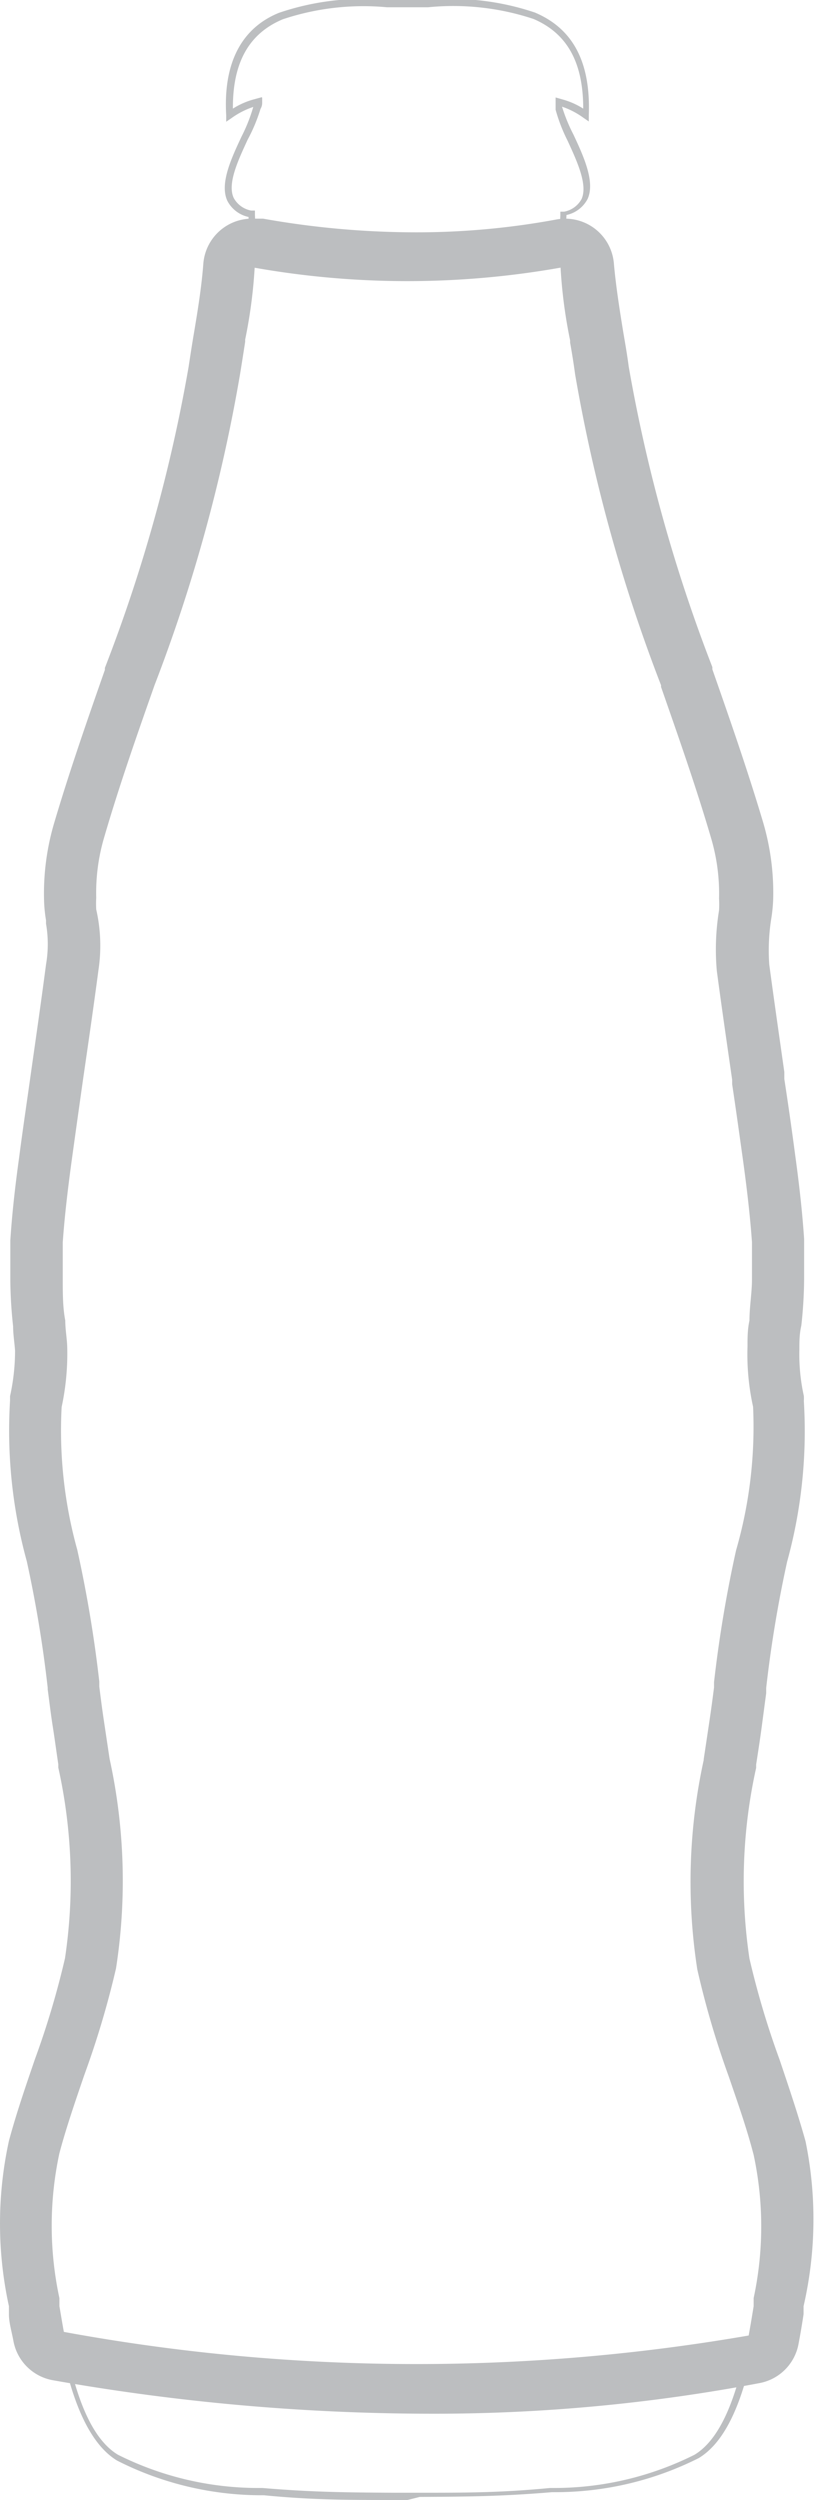 <svg xmlns="http://www.w3.org/2000/svg" viewBox="0 0 29.22 89.53"><defs><style>.cls-1{fill:#bcbec0;}</style></defs><title>Asset 15</title><g id="Layer_2" data-name="Layer 2"><g id="Layer_1-2" data-name="Layer 1"><path class="cls-1" d="M14.61,89.53H14.2c-1.72,0-3,0-4.74-.17l-.18,0A11.44,11.44,0,0,1,4.2,88.12c-1.49-.9-2-3.78-2.24-5.49l0-.29a12.44,12.44,0,0,1,0-5.24c.26-1,.58-1.9.89-2.81a31.91,31.91,0,0,0,1.13-3.81,20.2,20.2,0,0,0-.23-7.41v0c-.07-.47-.14-.93-.21-1.4s-.11-.79-.16-1.19l0-.18a45.38,45.38,0,0,0-.78-4.7A16.15,16.15,0,0,1,2,50.35a9.13,9.13,0,0,0,.2-2.11c0-.3,0-.61-.07-.93S2,46.32,2,45.83v-.21c0-.2,0-.39,0-.59s0-.36,0-.55c.06-.85.16-1.76.31-2.87s.28-2,.42-3c.17-1.18.37-2.55.54-3.9a5.73,5.73,0,0,0-.08-2.09,4.06,4.06,0,0,1,0-.46,7.22,7.22,0,0,1,.3-2.26C4,28.09,4.68,26.26,5.29,24.5v0A57.78,57.78,0,0,0,8.38,13.37c.05-.37.11-.75.18-1.14v-.08a17.68,17.68,0,0,0,.35-4.38,1.12,1.12,0,0,1-.76-.58c-.28-.61.14-1.51.51-2.3a5.93,5.93,0,0,0,.42-1.06h0a2.88,2.88,0,0,0-.78.4l-.19.13V4.13C8,2.24,8.67,1,10,.46A9.33,9.33,0,0,1,13.86,0h1.49a9.31,9.31,0,0,1,3.83.45c1.37.58,2,1.78,1.93,3.67v.23l-.19-.13a2.86,2.86,0,0,0-.77-.4v0a6,6,0,0,0,.41,1c.37.79.78,1.69.51,2.3a1.12,1.12,0,0,1-.76.58,17.67,17.67,0,0,0,.35,4.38v.08c.06.39.12.77.18,1.14a57.79,57.79,0,0,0,3.07,11.09l0,.06c.62,1.76,1.25,3.57,1.8,5.41a7.23,7.23,0,0,1,.3,2.26,4.1,4.1,0,0,1,0,.44,8.61,8.61,0,0,0-.08,2.11c.18,1.35.38,2.72.54,3.9l0,.16c.13.93.27,1.87.4,2.8.15,1.11.25,2,.31,2.87,0,.19,0,.37,0,.55s0,.4,0,.59v.21c0,.5,0,1-.09,1.48s-.06.62-.07.93a8.67,8.67,0,0,0,.19,2.1,16.13,16.13,0,0,1-.56,5.22,45.43,45.43,0,0,0-.78,4.69l0,.19c-.05.39-.1.79-.16,1.17s-.14.94-.21,1.4v.05a20.2,20.2,0,0,0-.23,7.41,31.93,31.93,0,0,0,1.13,3.81c.31.91.64,1.85.89,2.81h0a12.45,12.45,0,0,1,0,5.24l0,.29c-.28,1.72-.74,4.59-2.24,5.49a11.44,11.44,0,0,1-5.08,1.22l-.18,0c-1.79.15-3,.16-4.74.17ZM9.4,3.51l0,.18c0,.12-.06.21-.06.21A6,6,0,0,1,8.88,5c-.34.74-.74,1.58-.5,2.09A.9.9,0,0,0,9,7.54l.14,0v.15a17.78,17.78,0,0,1-.35,4.47v.08c-.06.39-.12.77-.18,1.14A58.06,58.06,0,0,1,5.54,24.54v0c-.62,1.76-1.26,3.58-1.8,5.43a7,7,0,0,0-.29,2.18,3.87,3.87,0,0,0,0,.42,5.84,5.84,0,0,1,.08,2.17c-.18,1.36-.38,2.73-.55,3.9q-.21,1.48-.42,3c-.15,1.11-.25,2-.31,2.85,0,.19,0,.37,0,.55s0,.39,0,.58v.21c0,.48,0,1,.09,1.46,0,.32.06.63.07.94a9.12,9.12,0,0,1-.2,2.16,15.94,15.94,0,0,0,.56,5.11,45.57,45.57,0,0,1,.79,4.72l0,.18c.05.4.1.79.16,1.19s.14.94.21,1.4v0a20.41,20.41,0,0,1,.23,7.5A32.27,32.27,0,0,1,3,74.37c-.31.91-.63,1.84-.89,2.8a12.22,12.22,0,0,0,0,5.13l0,.29c.27,1.67.72,4.48,2.12,5.32a11.25,11.25,0,0,0,5,1.19l.18,0c1.78.15,3,.16,4.71.17H15c1.71,0,2.94,0,4.72-.17l.18,0a11.25,11.25,0,0,0,5-1.19c1.39-.84,1.85-3.65,2.12-5.32l0-.29a12.22,12.22,0,0,0,0-5.13h0c-.26-1-.58-1.89-.89-2.8A32.11,32.11,0,0,1,25,70.53a20.4,20.4,0,0,1,.23-7.5V63c.07-.46.14-.93.21-1.4s.11-.78.16-1.17l0-.19a45.65,45.65,0,0,1,.79-4.72A15.92,15.92,0,0,0,27,50.38a8.71,8.71,0,0,1-.2-2.16c0-.3,0-.61.07-.93,0-.48.09-1,.09-1.46v-.21c0-.2,0-.39,0-.59s0-.36,0-.55c-.06-.84-.16-1.75-.31-2.85-.13-.93-.26-1.87-.4-2.8l0-.16c-.17-1.18-.37-2.55-.55-3.9a8.65,8.65,0,0,1,.08-2.17,3.79,3.79,0,0,0,0-.42A7,7,0,0,0,25.49,30c-.54-1.84-1.18-3.65-1.79-5.4l0-.06a58.07,58.07,0,0,1-3.08-11.13c-.05-.37-.11-.75-.18-1.14v-.08a17.78,17.78,0,0,1-.35-4.47V7.58l.14,0a.9.9,0,0,0,.62-.45c.23-.51-.16-1.35-.5-2.09a6,6,0,0,1-.43-1.11c0-.08,0-.15,0-.23V3.49l.28.08a2.74,2.74,0,0,1,.71.32c0-1.65-.57-2.69-1.78-3.21A9.15,9.15,0,0,0,15.35.26H13.87a9.14,9.14,0,0,0-3.73.43C8.92,1.2,8.34,2.25,8.35,3.89a2.75,2.75,0,0,1,.71-.32l.33-.09v0Z"></path><path class="cls-1" d="M28.88,76.68c-.28-1-.62-2-.93-2.92a30.61,30.61,0,0,1-1.08-3.62,18.73,18.73,0,0,1,.24-6.83l0-.12c.07-.45.14-.9.2-1.35s.1-.76.16-1.2l0-.19a44.32,44.32,0,0,1,.75-4.52,17.59,17.59,0,0,0,.6-5.75,1.71,1.71,0,0,0,0-.19,6.84,6.84,0,0,1-.16-1.66c0-.28,0-.56.07-.86a16,16,0,0,0,.1-1.67v-.21c0-.21,0-.41,0-.63l0-.59c-.06-.89-.16-1.84-.32-3-.12-.91-.25-1.82-.39-2.73l0-.25c-.18-1.27-.37-2.58-.54-3.85a7.22,7.22,0,0,1,.08-1.69,5.86,5.86,0,0,0,.06-.62,8.91,8.91,0,0,0-.36-2.78c-.56-1.88-1.2-3.71-1.82-5.48l0-.08a56.56,56.56,0,0,1-3-10.77c-.05-.39-.12-.79-.2-1.26-.13-.8-.26-1.63-.33-2.42a1.75,1.75,0,0,0-2.06-1.58,27.45,27.45,0,0,1-5.05.46,31.23,31.23,0,0,1-5.47-.49L9,7.83A1.75,1.75,0,0,0,7.29,9.44c-.06.81-.2,1.68-.34,2.51-.07.41-.13.81-.19,1.2a56.5,56.5,0,0,1-3,10.77l0,.07c-.62,1.77-1.26,3.6-1.82,5.49a8.89,8.89,0,0,0-.36,2.78,5.15,5.15,0,0,0,.07.7l0,.12a4.29,4.29,0,0,1,0,1.46c-.17,1.3-.36,2.61-.54,3.88-.14,1-.29,2-.42,3-.16,1.15-.26,2.09-.32,3,0,.19,0,.38,0,.57s0,.42,0,.61v.25a16.32,16.32,0,0,0,.1,1.65c0,.29.05.58.07.87A7.58,7.58,0,0,1,.36,50q0,.08,0,.16a17.6,17.6,0,0,0,.6,5.75,44.29,44.29,0,0,1,.75,4.53v.06c.06.44.11.88.18,1.32s.13.9.2,1.36l0,.12a18.72,18.72,0,0,1,.24,6.83,30.73,30.73,0,0,1-1.08,3.62c-.3.88-.65,1.88-.93,2.92a13.86,13.86,0,0,0,0,5.92l0,.29c0,.3.1.62.16.95a1.75,1.75,0,0,0,1.41,1.41,78.06,78.06,0,0,0,13.44,1.2h0a62.42,62.42,0,0,0,11.92-1.1,1.75,1.75,0,0,0,1.38-1.4c.07-.37.13-.73.18-1.06l0-.29A13.87,13.87,0,0,0,28.88,76.68Zm-1.7,5.64,0,.29c-.05.32-.11.67-.17,1a69.92,69.92,0,0,1-24.72-.1c-.06-.32-.11-.64-.16-.92l0-.29a12.33,12.33,0,0,1,0-5.19c.26-1,.6-1.95.89-2.8A32,32,0,0,0,4,70.5a20.31,20.31,0,0,0-.23-7.45l0-.12c-.07-.44-.14-.89-.2-1.33s-.12-.87-.17-1.3v-.07a45.63,45.63,0,0,0-.78-4.71,16,16,0,0,1-.56-5.16,9.23,9.23,0,0,0,.2-2.11c0-.32,0-.63-.07-1s-.09-1-.09-1.47v-.22c0-.18,0-.38,0-.57s0-.36,0-.55c.06-.84.16-1.76.31-2.87s.28-2,.42-3c.18-1.28.37-2.6.55-3.9a6,6,0,0,0-.07-2.1,3.48,3.48,0,0,1-.05-.47A7.2,7.2,0,0,1,3.61,30c.54-1.84,1.18-3.65,1.79-5.4l0-.07A57.86,57.86,0,0,0,8.5,13.39c.05-.38.12-.76.18-1.16.14-.88.29-1.78.35-2.66a31.46,31.46,0,0,0,11.15,0c.07.86.21,1.72.34,2.57.07.44.14.83.19,1.22A57.88,57.88,0,0,0,23.79,24.5l0,.08c.62,1.76,1.25,3.56,1.79,5.39a7.11,7.11,0,0,1,.29,2.22,4.12,4.12,0,0,1,0,.43,8.83,8.83,0,0,0-.09,2.1v.07c.17,1.27.36,2.59.54,3.87l0,.13c.14.95.27,1.89.4,2.83.15,1.11.25,2,.31,2.86q0,.28,0,.55c0,.19,0,.39,0,.59v.21A14.67,14.67,0,0,1,27,47.3c0,.32-.06.63-.07.93a8.57,8.57,0,0,0,.2,2.13,16,16,0,0,1-.56,5.16,45.65,45.65,0,0,0-.78,4.71l0,.19c-.06.43-.11.8-.16,1.18s-.13.89-.2,1.33l0,.12a20.32,20.32,0,0,0-.23,7.46,32,32,0,0,0,1.14,3.82c.3.86.63,1.83.89,2.8A12.33,12.33,0,0,1,27.18,82.32Z"></path></g></g></svg>